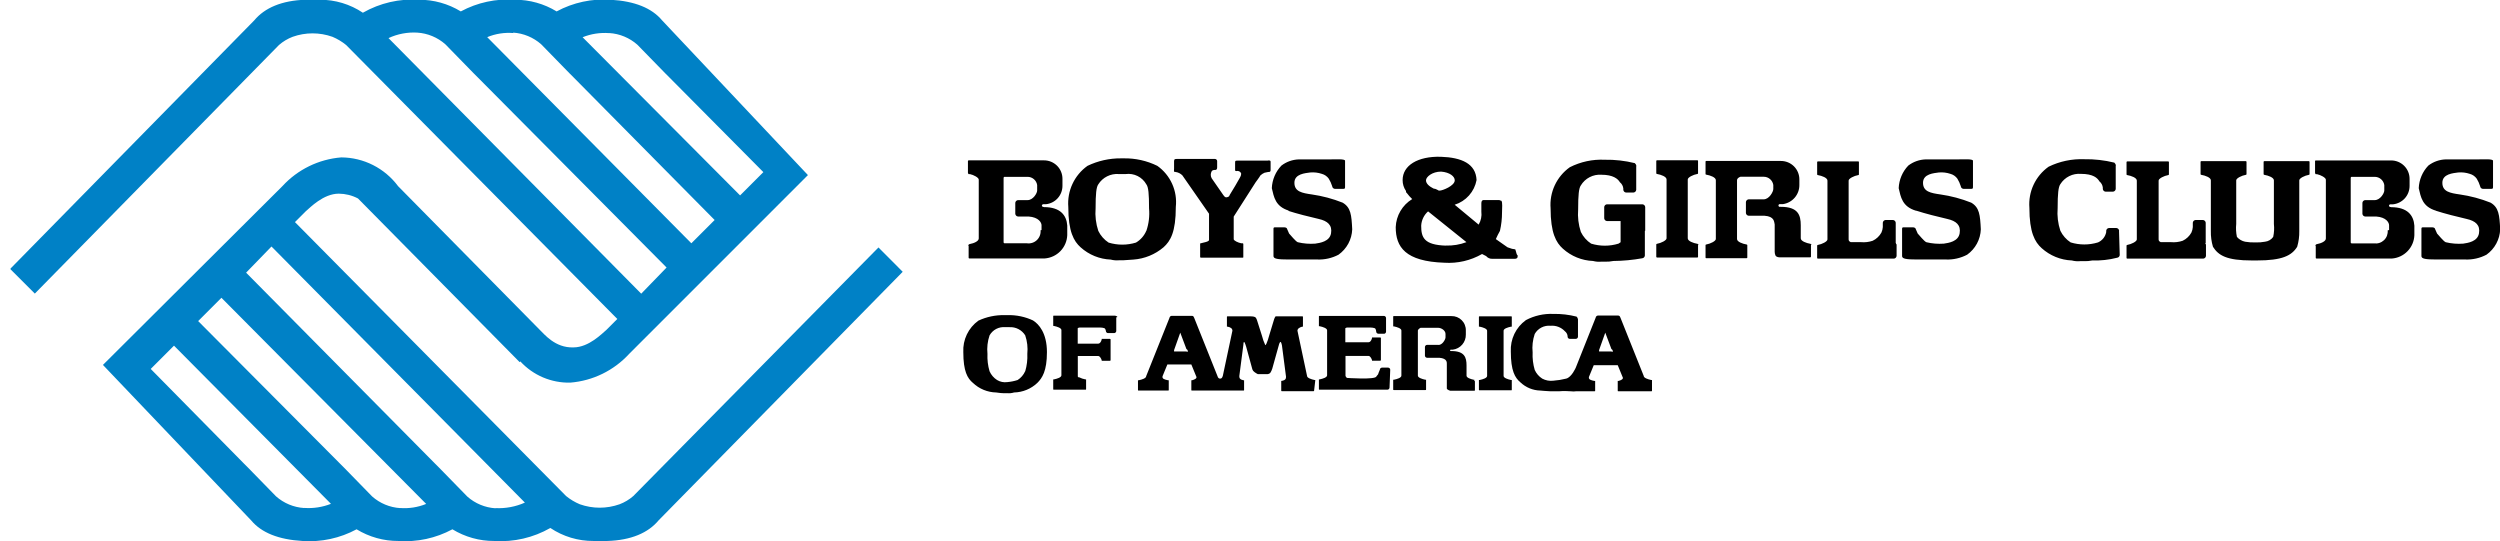 <svg width="194" height="42" viewBox="0 0 194 42" fill="none" xmlns="http://www.w3.org/2000/svg">
  <g clip-path="url(#clip0_6131_15093)">
    <path d="M38.444 39.442C37.637 39.39 36.87 39.071 36.265 38.535L34.086 36.303L33.768 35.985L19.098 21.159L21.067 19.129L40.731 39.002C40.013 39.323 39.229 39.469 38.444 39.429V39.442ZM31.055 39.429C30.248 39.377 29.481 39.058 28.876 38.522L26.697 36.289L26.379 35.971L15.377 24.915L17.183 23.108L33.071 39.104C32.428 39.366 31.733 39.475 31.041 39.422L31.055 39.429ZM23.598 39.422C22.791 39.37 22.025 39.051 21.419 38.515L19.24 36.282L18.922 35.964L11.696 28.629L13.502 26.823L25.682 39.097C25.024 39.356 24.317 39.465 23.611 39.415L23.598 39.422ZM30.148 2.957C30.846 2.633 31.613 2.486 32.381 2.531C33.188 2.583 33.954 2.902 34.56 3.437L36.739 5.67L37.057 5.988L51.727 20.76L49.758 22.79L30.148 2.957ZM39.817 2.531C40.624 2.583 41.391 2.902 41.996 3.437L44.175 5.67L44.493 5.988L55.455 17.072L53.648 18.879L37.808 2.883C38.45 2.617 39.145 2.508 39.838 2.565L39.817 2.531ZM47.281 2.565C48.088 2.616 48.854 2.935 49.46 3.471L51.639 5.704L51.957 6.022L59.237 13.357L57.431 15.164L45.21 2.889C45.867 2.625 46.575 2.516 47.281 2.571V2.565ZM68.169 19.203L49.142 38.495C48.828 38.768 48.468 38.983 48.079 39.131C47.081 39.486 45.992 39.486 44.994 39.131C44.611 38.971 44.253 38.757 43.931 38.495L22.887 17.234L23.74 16.382C24.058 16.118 25.093 15.028 26.291 15.028C26.81 15.032 27.32 15.159 27.78 15.401L40.325 28.102L40.379 28.047C40.871 28.581 41.472 29.004 42.14 29.288C42.809 29.571 43.53 29.709 44.256 29.692C46.006 29.55 47.638 28.753 48.824 27.459L62.695 13.587L51.375 1.577C50.576 0.62 49.248 0.088 47.389 -0.02C45.933 -0.121 44.478 0.193 43.194 0.886C42.218 0.29 41.096 -0.024 39.953 -0.02C38.497 -0.121 37.042 0.193 35.758 0.886C34.782 0.29 33.66 -0.024 32.516 -0.02C30.996 -0.118 29.481 0.232 28.159 0.988C27.168 0.324 26.001 -0.027 24.809 -0.02H23.72C21.859 0.034 20.533 0.616 19.734 1.577L0.788 20.868L2.703 22.783L21.649 3.492C21.963 3.219 22.323 3.003 22.712 2.855C23.709 2.5 24.799 2.5 25.797 2.855C26.18 3.016 26.538 3.23 26.859 3.492L47.903 24.752L47.051 25.605C46.733 25.869 45.697 26.958 44.5 26.958C43.065 27.012 42.213 25.896 41.895 25.605L30.892 14.447C30.38 13.758 29.715 13.198 28.95 12.81C28.184 12.422 27.339 12.218 26.48 12.214C24.731 12.355 23.099 13.153 21.913 14.447L7.988 28.318L19.491 40.383C20.289 41.339 21.618 41.871 23.476 41.98C24.932 42.08 26.387 41.766 27.671 41.073C28.647 41.67 29.769 41.984 30.913 41.98C32.369 42.08 33.823 41.766 35.108 41.073C36.083 41.67 37.206 41.984 38.349 41.98C39.869 42.078 41.384 41.727 42.707 40.971C43.697 41.635 44.864 41.986 46.056 41.98H47.118C48.979 41.926 50.306 41.344 51.104 40.383L70.05 21.091L68.169 19.203Z" fill="#0081C6"/>
    <path d="M80.748 17.87C80.761 18.011 80.742 18.152 80.692 18.284C80.642 18.416 80.563 18.535 80.461 18.632C80.359 18.729 80.236 18.801 80.102 18.844C79.968 18.887 79.826 18.899 79.686 18.879H77.933L77.879 18.825V13.831C77.879 13.831 77.879 13.723 77.933 13.723H79.74C79.92 13.722 80.094 13.786 80.23 13.903C80.367 14.019 80.457 14.181 80.484 14.359V14.785C80.484 14.995 80.166 15.529 79.74 15.529H78.996C78.942 15.534 78.891 15.557 78.853 15.596C78.814 15.634 78.791 15.685 78.786 15.739V16.592C78.791 16.646 78.814 16.696 78.853 16.735C78.891 16.773 78.942 16.797 78.996 16.801H79.814C80.613 16.855 80.823 17.282 80.823 17.478V17.85L80.748 17.87ZM81.012 16.064C80.904 16.064 80.85 16.01 80.85 15.956C80.851 15.927 80.863 15.901 80.883 15.881C80.903 15.861 80.93 15.849 80.958 15.847H81.168C81.521 15.809 81.847 15.641 82.083 15.376C82.319 15.111 82.449 14.768 82.447 14.413V13.878C82.448 13.69 82.411 13.503 82.339 13.328C82.268 13.154 82.162 12.995 82.029 12.862C81.895 12.729 81.737 12.623 81.562 12.551C81.388 12.479 81.201 12.443 81.012 12.444H75.166C75.152 12.444 75.138 12.449 75.128 12.46C75.118 12.47 75.112 12.483 75.112 12.498V13.405C75.115 13.446 75.135 13.485 75.166 13.513H75.274C75.538 13.567 75.951 13.777 75.951 13.939V18.506C75.951 18.716 75.579 18.879 75.274 18.933C75.233 18.936 75.194 18.956 75.166 18.987C75.159 18.994 75.153 19.002 75.149 19.012C75.145 19.021 75.143 19.031 75.143 19.041C75.143 19.051 75.145 19.061 75.149 19.071C75.153 19.08 75.159 19.088 75.166 19.095V20.002C75.166 20.016 75.172 20.03 75.182 20.04C75.192 20.05 75.206 20.056 75.22 20.056H81.066C81.529 20.023 81.964 19.821 82.288 19.487C82.611 19.154 82.8 18.713 82.819 18.249V17.505C82.765 16.707 82.284 16.071 81.012 16.071V16.064ZM185.285 17.877C185.297 18.018 185.278 18.159 185.229 18.291C185.179 18.423 185.1 18.541 184.998 18.638C184.895 18.735 184.773 18.808 184.638 18.851C184.504 18.894 184.362 18.905 184.222 18.886H182.47L182.416 18.831V13.831C182.416 13.831 182.416 13.723 182.47 13.723H184.277C184.456 13.722 184.63 13.786 184.767 13.903C184.903 14.019 184.993 14.181 185.021 14.359V14.785C185.021 14.995 184.703 15.529 184.277 15.529H183.532C183.478 15.534 183.427 15.557 183.389 15.596C183.351 15.634 183.327 15.685 183.323 15.739V16.592C183.327 16.646 183.351 16.696 183.389 16.735C183.427 16.773 183.478 16.797 183.532 16.801H184.385C185.183 16.855 185.393 17.282 185.393 17.478V17.85L185.285 17.877ZM185.549 16.071C185.44 16.071 185.386 16.016 185.386 15.962C185.388 15.934 185.4 15.908 185.42 15.887C185.44 15.868 185.466 15.856 185.495 15.854H185.704C186.057 15.816 186.383 15.648 186.62 15.383C186.856 15.118 186.985 14.774 186.983 14.419V13.885C186.984 13.696 186.948 13.509 186.876 13.335C186.804 13.161 186.698 13.002 186.565 12.869C186.432 12.735 186.273 12.63 186.099 12.558C185.924 12.486 185.737 12.45 185.549 12.45H179.702C179.695 12.45 179.688 12.452 179.682 12.455C179.675 12.457 179.669 12.461 179.664 12.466C179.659 12.471 179.655 12.477 179.652 12.484C179.65 12.491 179.648 12.498 179.648 12.505V13.411C179.652 13.453 179.671 13.492 179.702 13.52H179.811C180.075 13.574 180.487 13.784 180.487 13.946V18.513C180.487 18.723 180.115 18.886 179.811 18.94C179.769 18.943 179.73 18.962 179.702 18.994C179.695 19.001 179.689 19.009 179.685 19.018C179.681 19.028 179.679 19.038 179.679 19.048C179.679 19.058 179.681 19.068 179.685 19.077C179.689 19.087 179.695 19.095 179.702 19.102V20.009C179.702 20.023 179.708 20.037 179.718 20.047C179.728 20.057 179.742 20.063 179.757 20.063H185.603C186.066 20.03 186.501 19.828 186.824 19.494C187.147 19.161 187.337 18.72 187.355 18.256V17.512C187.301 16.713 186.821 16.077 185.549 16.077V16.071ZM98.389 12.464H96.054C95.844 12.464 95.844 12.464 95.844 12.674V13.208C95.844 13.317 96.054 13.262 96.054 13.262C96.135 13.272 96.21 13.31 96.264 13.371L96.318 13.479C96.311 13.593 96.274 13.703 96.21 13.797C96.102 14.007 95.628 14.805 95.411 15.15C95.411 15.259 95.249 15.313 95.148 15.313C95.046 15.313 94.985 15.204 94.938 15.15L94.024 13.831C93.979 13.749 93.955 13.657 93.955 13.564C93.955 13.47 93.979 13.378 94.024 13.296C94.078 13.188 94.234 13.188 94.288 13.188C94.342 13.188 94.451 13.188 94.451 12.978V12.498C94.449 12.455 94.431 12.415 94.401 12.385C94.371 12.355 94.331 12.337 94.288 12.335H91.318C91.209 12.335 91.108 12.335 91.108 12.498V13.08C91.108 13.29 91.054 13.344 91.216 13.344C91.419 13.37 91.606 13.463 91.751 13.607L93.821 16.585V18.615C93.821 18.723 93.612 18.777 93.395 18.825L93.185 18.879C93.131 18.879 93.131 18.879 93.131 18.933V19.941C93.131 19.955 93.137 19.969 93.147 19.979C93.157 19.989 93.171 19.995 93.185 19.995H96.426C96.481 19.995 96.481 19.995 96.481 19.941V18.933C96.481 18.919 96.475 18.905 96.465 18.895C96.455 18.884 96.441 18.879 96.426 18.879H96.318C96.054 18.825 95.736 18.669 95.736 18.561V16.808L97.435 14.149C97.435 14.149 97.753 13.723 97.807 13.614C97.9 13.527 98.007 13.456 98.125 13.405L98.389 13.35C98.599 13.35 98.599 13.296 98.599 13.141V12.559C98.599 12.45 98.544 12.45 98.389 12.45V12.464ZM171.163 18.879V17.282C171.158 17.228 171.135 17.177 171.096 17.139C171.058 17.1 171.007 17.077 170.953 17.072H170.371C170.317 17.077 170.267 17.1 170.228 17.139C170.19 17.177 170.166 17.228 170.162 17.282V17.62C170.151 17.767 170.114 17.912 170.053 18.046C169.9 18.324 169.663 18.547 169.377 18.683C169.085 18.782 168.776 18.819 168.47 18.791H167.672C167.563 18.737 167.509 18.683 167.509 18.581V14.014C167.509 13.851 167.935 13.641 168.253 13.587C168.268 13.587 168.282 13.582 168.292 13.571C168.302 13.561 168.308 13.547 168.308 13.533V12.579C168.308 12.565 168.302 12.551 168.292 12.541C168.282 12.531 168.268 12.525 168.253 12.525H165.073C165.059 12.525 165.045 12.531 165.035 12.541C165.025 12.551 165.019 12.565 165.019 12.579V13.533C165.019 13.547 165.025 13.561 165.035 13.571C165.045 13.582 165.059 13.587 165.073 13.587C165.391 13.641 165.817 13.797 165.817 14.014V18.581C165.817 18.743 165.391 18.953 165.073 19.007C165.059 19.007 165.045 19.013 165.035 19.023C165.025 19.033 165.019 19.047 165.019 19.061V20.015C165.019 20.03 165.025 20.044 165.035 20.054C165.045 20.064 165.059 20.07 165.073 20.07H170.974C171.028 20.065 171.078 20.041 171.117 20.003C171.155 19.965 171.179 19.914 171.183 19.86V18.973C171.152 18.946 171.133 18.907 171.129 18.865L171.163 18.879ZM147.108 18.865V17.282C147.103 17.228 147.08 17.177 147.041 17.139C147.003 17.1 146.952 17.077 146.898 17.072H146.316C146.262 17.077 146.211 17.1 146.173 17.139C146.135 17.177 146.111 17.228 146.106 17.282V17.62C146.096 17.767 146.059 17.912 145.998 18.046C145.845 18.324 145.608 18.547 145.322 18.683C145.03 18.782 144.721 18.819 144.415 18.791H143.616C143.508 18.737 143.454 18.683 143.454 18.581V14.014C143.454 13.851 143.88 13.641 144.198 13.587C144.205 13.587 144.212 13.586 144.219 13.583C144.226 13.58 144.232 13.576 144.237 13.571C144.242 13.566 144.246 13.56 144.248 13.554C144.251 13.547 144.252 13.54 144.252 13.533V12.579C144.252 12.572 144.251 12.565 144.248 12.558C144.246 12.552 144.242 12.546 144.237 12.541C144.232 12.536 144.226 12.532 144.219 12.529C144.212 12.526 144.205 12.525 144.198 12.525H141.065C141.051 12.525 141.037 12.531 141.027 12.541C141.017 12.551 141.011 12.565 141.011 12.579V13.533C141.011 13.547 141.017 13.561 141.027 13.571C141.037 13.582 141.051 13.587 141.065 13.587C141.383 13.641 141.81 13.797 141.81 14.014V18.581C141.81 18.743 141.383 18.953 141.065 19.007C141.051 19.007 141.037 19.013 141.027 19.023C141.017 19.033 141.011 19.047 141.011 19.061V20.015C141.011 20.03 141.017 20.044 141.027 20.054C141.037 20.064 141.051 20.07 141.065 20.07H146.966C147.02 20.065 147.071 20.041 147.109 20.003C147.147 19.965 147.171 19.914 147.176 19.86V18.973C147.144 18.946 147.125 18.907 147.121 18.865H147.108ZM175.02 18.811C174.753 18.821 174.485 18.803 174.222 18.757C173.974 18.707 173.75 18.576 173.585 18.385C173.515 18.054 173.496 17.713 173.531 17.377V13.993C173.531 13.831 173.958 13.621 174.276 13.567C174.29 13.567 174.304 13.561 174.314 13.551C174.324 13.541 174.33 13.527 174.33 13.513V12.559C174.33 12.544 174.324 12.531 174.314 12.521C174.304 12.51 174.29 12.505 174.276 12.505H170.818C170.804 12.505 170.79 12.51 170.78 12.521C170.77 12.531 170.764 12.544 170.764 12.559V13.513C170.764 13.527 170.77 13.541 170.78 13.551C170.79 13.561 170.804 13.567 170.818 13.567C171.136 13.621 171.562 13.777 171.562 13.993V17.925C171.553 18.339 171.607 18.752 171.725 19.149C172.151 19.826 172.787 20.212 174.756 20.212H175.128C177.097 20.212 177.835 19.84 178.261 19.149C178.378 18.752 178.433 18.339 178.424 17.925V13.993C178.424 13.831 178.85 13.621 179.168 13.567C179.182 13.567 179.196 13.561 179.206 13.551C179.216 13.541 179.222 13.527 179.222 13.513V12.559C179.222 12.544 179.216 12.531 179.206 12.521C179.196 12.51 179.182 12.505 179.168 12.505H175.71C175.696 12.505 175.682 12.51 175.672 12.521C175.662 12.531 175.656 12.544 175.656 12.559V13.513C175.656 13.527 175.662 13.541 175.672 13.551C175.682 13.561 175.696 13.567 175.71 13.567C176.028 13.621 176.454 13.777 176.454 13.993V17.377C176.491 17.713 176.473 18.054 176.4 18.385C176.327 18.488 176.232 18.575 176.122 18.639C176.013 18.703 175.891 18.743 175.764 18.757C175.519 18.803 175.269 18.822 175.02 18.811V18.811ZM164.444 17.904C164.439 17.85 164.416 17.799 164.377 17.761C164.339 17.723 164.288 17.699 164.234 17.695H163.652C163.598 17.699 163.547 17.723 163.509 17.761C163.471 17.799 163.447 17.85 163.442 17.904V18.013C163.409 18.187 163.333 18.351 163.222 18.49C163.112 18.629 162.969 18.739 162.806 18.811C162.114 19.023 161.374 19.023 160.682 18.811C160.338 18.587 160.062 18.273 159.883 17.904C159.696 17.34 159.625 16.744 159.673 16.152C159.673 15.035 159.728 14.508 159.883 14.291C160.051 14.024 160.288 13.809 160.57 13.668C160.851 13.527 161.166 13.467 161.48 13.492C162.434 13.492 162.759 13.81 162.915 14.074C163.062 14.194 163.157 14.366 163.179 14.555V14.663C163.183 14.717 163.207 14.768 163.245 14.806C163.283 14.845 163.334 14.868 163.388 14.873H163.97C164.024 14.868 164.075 14.845 164.113 14.806C164.152 14.768 164.175 14.717 164.18 14.663V12.883C164.18 12.883 164.234 12.775 164.072 12.62C163.306 12.43 162.519 12.342 161.73 12.356C160.776 12.319 159.828 12.519 158.97 12.938C158.468 13.295 158.067 13.777 157.806 14.335C157.545 14.894 157.433 15.51 157.481 16.125C157.481 18.04 157.907 18.784 158.435 19.258C159.08 19.84 159.908 20.178 160.776 20.212C160.984 20.267 161.199 20.285 161.412 20.266H161.69C161.917 20.275 162.144 20.257 162.367 20.212C163.012 20.233 163.656 20.163 164.281 20.002C164.336 19.997 164.386 19.974 164.425 19.935C164.463 19.897 164.487 19.846 164.491 19.792L164.437 17.931L164.444 17.904ZM127.668 17.904V16.064C127.663 16.01 127.639 15.959 127.601 15.921C127.563 15.882 127.512 15.859 127.458 15.854H124.697C124.643 15.859 124.592 15.882 124.554 15.921C124.515 15.959 124.492 16.01 124.487 16.064V16.944C124.492 16.997 124.515 17.048 124.554 17.087C124.592 17.125 124.643 17.149 124.697 17.153H125.759V18.797C125.705 18.852 125.651 18.852 125.597 18.906C124.905 19.118 124.165 19.118 123.472 18.906C123.129 18.682 122.853 18.368 122.674 17.999C122.487 17.435 122.416 16.839 122.464 16.247C122.464 15.13 122.518 14.602 122.674 14.386C122.838 14.114 123.074 13.893 123.356 13.748C123.638 13.602 123.954 13.537 124.271 13.56C125.178 13.56 125.55 13.878 125.705 14.142C125.853 14.261 125.948 14.434 125.969 14.623V14.731C125.974 14.785 125.997 14.836 126.036 14.874C126.074 14.912 126.125 14.936 126.179 14.941H126.761C126.815 14.936 126.866 14.912 126.904 14.874C126.942 14.836 126.966 14.785 126.971 14.731V12.924C126.971 12.924 127.025 12.816 126.862 12.66C126.097 12.471 125.31 12.382 124.521 12.396C123.584 12.352 122.651 12.553 121.815 12.978C121.313 13.336 120.912 13.817 120.651 14.376C120.39 14.934 120.278 15.551 120.326 16.165C120.326 18.08 120.752 18.825 121.28 19.298C121.925 19.881 122.753 20.218 123.621 20.252C123.828 20.307 124.044 20.326 124.257 20.306H124.521C124.748 20.316 124.975 20.298 125.198 20.252C125.947 20.246 126.694 20.175 127.431 20.043C127.485 20.038 127.536 20.014 127.574 19.976C127.612 19.938 127.636 19.887 127.641 19.833V17.918L127.668 17.904ZM88.949 17.918C88.787 18.298 88.507 18.616 88.151 18.825C87.459 19.037 86.719 19.037 86.026 18.825C85.683 18.6 85.407 18.287 85.228 17.918C85.041 17.354 84.97 16.758 85.018 16.165C85.018 15.049 85.072 14.521 85.228 14.305C85.395 14.038 85.633 13.822 85.914 13.682C86.196 13.541 86.511 13.48 86.825 13.506H87.359C87.675 13.465 87.995 13.519 88.28 13.661C88.564 13.803 88.8 14.027 88.956 14.305C89.119 14.514 89.166 15.049 89.166 16.165C89.22 16.758 89.149 17.355 88.956 17.918H88.949ZM89.809 12.87C88.999 12.472 88.106 12.273 87.204 12.288H86.994C86.092 12.28 85.201 12.479 84.389 12.87C83.887 13.228 83.486 13.709 83.225 14.268C82.964 14.826 82.852 15.443 82.9 16.057C82.9 17.972 83.326 18.716 83.854 19.19C84.499 19.772 85.327 20.11 86.195 20.144C86.403 20.199 86.618 20.217 86.832 20.198H87.15L87.948 20.144C88.81 20.083 89.63 19.749 90.289 19.19C90.824 18.709 91.243 18.019 91.243 16.057C91.309 15.446 91.212 14.829 90.959 14.268C90.707 13.708 90.31 13.225 89.809 12.87V12.87ZM79.551 28.812C79.427 29.09 79.225 29.325 78.969 29.489C78.71 29.573 78.442 29.628 78.17 29.651C77.893 29.692 77.611 29.634 77.372 29.489C77.116 29.325 76.913 29.09 76.79 28.812C76.66 28.373 76.606 27.916 76.627 27.459C76.578 26.974 76.633 26.485 76.79 26.024C76.911 25.811 77.091 25.637 77.308 25.524C77.525 25.412 77.771 25.364 78.015 25.388H78.333C78.575 25.375 78.817 25.426 79.032 25.538C79.248 25.65 79.429 25.818 79.557 26.024C79.714 26.485 79.769 26.974 79.72 27.459C79.742 27.916 79.687 28.373 79.557 28.812H79.551ZM80.194 24.881C79.561 24.579 78.865 24.433 78.163 24.454H77.954C77.253 24.439 76.559 24.585 75.924 24.881C75.54 25.157 75.232 25.526 75.027 25.953C74.823 26.38 74.728 26.851 74.753 27.323C74.753 28.812 75.071 29.353 75.498 29.712C75.986 30.176 76.63 30.442 77.304 30.456C77.358 30.456 77.622 30.51 77.839 30.51H78.157C78.337 30.528 78.519 30.51 78.691 30.456C79.365 30.442 80.009 30.176 80.498 29.712C80.87 29.34 81.242 28.805 81.242 27.323C81.242 25.841 80.606 25.145 80.18 24.881H80.194ZM131.768 18.973C131.768 18.966 131.767 18.959 131.764 18.953C131.761 18.946 131.757 18.94 131.752 18.935C131.747 18.93 131.741 18.926 131.735 18.923C131.728 18.921 131.721 18.919 131.714 18.919C131.396 18.865 130.97 18.709 130.97 18.493V13.926C130.97 13.763 131.396 13.553 131.714 13.499C131.721 13.499 131.728 13.498 131.735 13.495C131.741 13.492 131.747 13.488 131.752 13.483C131.757 13.478 131.761 13.472 131.764 13.466C131.767 13.459 131.768 13.452 131.768 13.445V12.491C131.768 12.484 131.767 12.477 131.764 12.47C131.761 12.464 131.757 12.458 131.752 12.453C131.747 12.448 131.741 12.444 131.735 12.441C131.728 12.438 131.721 12.437 131.714 12.437H128.581C128.567 12.437 128.553 12.443 128.543 12.453C128.533 12.463 128.527 12.477 128.527 12.491V13.445C128.527 13.46 128.533 13.473 128.543 13.483C128.553 13.494 128.567 13.499 128.581 13.499C128.899 13.553 129.325 13.709 129.325 13.926V18.493C129.325 18.655 128.899 18.865 128.581 18.919C128.567 18.919 128.553 18.925 128.543 18.935C128.533 18.945 128.527 18.959 128.527 18.973V19.927C128.527 19.942 128.533 19.956 128.543 19.966C128.553 19.976 128.567 19.982 128.581 19.982H131.714C131.721 19.982 131.728 19.98 131.735 19.977C131.741 19.975 131.747 19.971 131.752 19.966C131.757 19.961 131.761 19.955 131.764 19.948C131.767 19.942 131.768 19.935 131.768 19.927V19.021C131.822 19.021 131.822 18.967 131.768 18.967V18.973ZM117.315 29.489H117.261C116.997 29.434 116.679 29.326 116.679 29.171V25.666C116.679 25.503 116.997 25.402 117.261 25.348H117.315V24.603C117.315 24.549 117.315 24.549 117.261 24.549H114.818C114.764 24.549 114.764 24.549 114.764 24.603V25.348H114.818C115.082 25.402 115.4 25.51 115.4 25.666V29.171C115.4 29.333 115.082 29.434 114.818 29.489H114.764V30.233C114.764 30.287 114.764 30.287 114.818 30.287H117.261C117.315 30.287 117.315 30.287 117.315 30.233V29.489ZM140.538 18.973C140.538 18.959 140.532 18.945 140.522 18.935C140.512 18.925 140.498 18.919 140.483 18.919C140.165 18.865 139.739 18.709 139.739 18.493V17.485C139.739 16.686 139.529 16.05 138.196 16.05H138.142C138.126 16.054 138.11 16.055 138.093 16.051C138.077 16.048 138.062 16.041 138.049 16.031C138.036 16.021 138.025 16.008 138.018 15.993C138.011 15.978 138.007 15.962 138.007 15.945C138.007 15.929 138.011 15.913 138.018 15.898C138.025 15.883 138.036 15.87 138.049 15.86C138.062 15.85 138.077 15.843 138.093 15.839C138.11 15.836 138.126 15.836 138.142 15.841H138.352C138.709 15.79 139.036 15.611 139.272 15.337C139.507 15.063 139.635 14.713 139.631 14.352V13.926C139.632 13.737 139.595 13.55 139.524 13.376C139.452 13.201 139.346 13.043 139.213 12.909C139.079 12.776 138.921 12.67 138.746 12.598C138.572 12.527 138.385 12.49 138.196 12.491H132.404C132.397 12.491 132.39 12.492 132.383 12.495C132.377 12.498 132.371 12.502 132.366 12.507C132.361 12.512 132.357 12.518 132.354 12.524C132.351 12.531 132.35 12.538 132.35 12.545V13.499C132.35 13.506 132.351 13.513 132.354 13.52C132.357 13.527 132.361 13.533 132.366 13.538C132.371 13.543 132.377 13.547 132.383 13.549C132.39 13.552 132.397 13.553 132.404 13.553C132.722 13.607 133.149 13.763 133.149 13.98V18.547C133.149 18.709 132.722 18.919 132.404 18.973C132.397 18.973 132.39 18.975 132.383 18.977C132.377 18.98 132.371 18.984 132.366 18.989C132.361 18.994 132.357 19 132.354 19.007C132.351 19.013 132.35 19.02 132.35 19.027V19.982C132.35 19.989 132.351 19.996 132.354 20.002C132.357 20.009 132.361 20.015 132.366 20.02C132.371 20.025 132.377 20.029 132.383 20.032C132.39 20.034 132.397 20.036 132.404 20.036H135.537C135.551 20.036 135.565 20.03 135.575 20.02C135.586 20.01 135.591 19.996 135.591 19.982V19.027C135.591 19.013 135.586 18.999 135.575 18.989C135.565 18.979 135.551 18.973 135.537 18.973C135.219 18.919 134.793 18.764 134.793 18.547V13.98C134.793 13.871 134.901 13.77 135.057 13.716H136.863C137.043 13.715 137.217 13.779 137.353 13.896C137.49 14.013 137.58 14.174 137.608 14.352V14.67C137.608 14.88 137.29 15.468 136.863 15.468H135.693C135.639 15.473 135.588 15.496 135.55 15.535C135.511 15.573 135.488 15.624 135.483 15.678V16.531C135.488 16.585 135.511 16.636 135.55 16.674C135.588 16.712 135.639 16.736 135.693 16.741H136.918C137.716 16.795 137.662 17.221 137.716 17.417V19.542C137.717 19.632 137.735 19.722 137.77 19.806C137.824 19.968 138.088 19.968 138.088 19.968H140.477C140.491 19.968 140.505 19.962 140.515 19.952C140.525 19.942 140.531 19.928 140.531 19.914V19.007C140.585 19.007 140.585 18.953 140.531 18.953L140.538 18.973ZM114.439 29.475H114.385C114.121 29.421 113.803 29.313 113.803 29.157V28.359C113.803 27.723 113.641 27.242 112.632 27.242H112.578C112.564 27.242 112.55 27.236 112.54 27.226C112.53 27.216 112.524 27.202 112.524 27.188C112.524 27.174 112.53 27.16 112.54 27.15C112.55 27.14 112.564 27.134 112.578 27.134H112.741C113.023 27.097 113.283 26.957 113.469 26.741C113.655 26.526 113.755 26.248 113.749 25.963V25.645C113.753 25.498 113.726 25.351 113.671 25.214C113.617 25.076 113.535 24.952 113.43 24.848C113.326 24.743 113.201 24.661 113.064 24.606C112.927 24.551 112.78 24.525 112.632 24.529H108.166C108.112 24.529 108.112 24.529 108.112 24.583V25.327H108.166C108.43 25.381 108.748 25.49 108.748 25.645V29.15C108.748 29.313 108.43 29.414 108.166 29.468H108.112V30.213C108.112 30.267 108.112 30.267 108.166 30.267H110.609C110.663 30.267 110.663 30.267 110.663 30.213V29.468H110.609C110.345 29.414 110.027 29.306 110.027 29.15V25.645C110.027 25.591 110.135 25.483 110.237 25.436H111.59C111.854 25.436 112.172 25.645 112.172 25.916V26.18C112.172 26.342 111.908 26.816 111.59 26.762H110.738C110.695 26.763 110.655 26.781 110.625 26.811C110.595 26.841 110.577 26.882 110.575 26.924V27.601C110.577 27.643 110.595 27.684 110.625 27.714C110.655 27.744 110.695 27.762 110.738 27.763H111.692C112.328 27.817 112.274 28.135 112.274 28.298V30.159C112.328 30.267 112.538 30.321 112.538 30.321H114.398C114.453 30.321 114.453 30.321 114.453 30.267V29.59C114.398 29.536 114.398 29.536 114.398 29.482L114.439 29.475ZM99.945 16.355C100.581 16.564 101.643 16.835 102.334 16.991C103.024 17.146 103.396 17.471 103.288 18.107C103.179 18.743 102.435 18.852 102.063 18.906C101.609 18.94 101.152 18.904 100.71 18.797C100.547 18.743 100.128 18.216 100.033 18.121L99.871 17.749C99.871 17.695 99.762 17.64 99.661 17.64H98.984C98.876 17.64 98.822 17.64 98.822 17.749V19.873C98.822 20.083 99.14 20.137 99.992 20.137H102.225C102.797 20.16 103.364 20.031 103.87 19.765C104.185 19.54 104.445 19.245 104.63 18.904C104.814 18.563 104.917 18.184 104.932 17.796C104.878 16.68 104.824 16.098 104.188 15.726C103.419 15.42 102.618 15.207 101.799 15.089C101.055 14.981 100.446 14.88 100.446 14.183C100.446 13.486 101.298 13.438 101.671 13.384C101.977 13.357 102.286 13.394 102.577 13.492C102.793 13.551 102.982 13.683 103.112 13.865C103.224 14.047 103.313 14.242 103.376 14.447C103.38 14.501 103.404 14.551 103.442 14.59C103.481 14.628 103.531 14.652 103.585 14.656H104.167C104.377 14.656 104.377 14.656 104.377 14.447V12.477C104.377 12.315 103.633 12.369 103.207 12.369H100.791C100.3 12.383 99.827 12.551 99.438 12.85C98.985 13.324 98.721 13.947 98.693 14.602C98.856 15.279 98.957 16.037 100.047 16.355H99.945ZM148.725 16.355C149.361 16.564 150.424 16.835 151.114 16.991C151.804 17.146 152.176 17.471 152.068 18.107C151.96 18.743 151.215 18.852 150.843 18.906C150.389 18.94 149.933 18.904 149.49 18.797C149.327 18.743 148.908 18.216 148.813 18.121L148.651 17.749C148.651 17.695 148.542 17.64 148.441 17.64H147.764C147.656 17.64 147.602 17.64 147.602 17.749V19.873C147.602 20.083 147.92 20.137 148.772 20.137H151.005C151.577 20.16 152.144 20.031 152.65 19.765C152.966 19.54 153.226 19.245 153.41 18.904C153.594 18.563 153.697 18.184 153.712 17.796C153.658 16.68 153.604 16.098 152.968 15.726C152.199 15.42 151.398 15.207 150.579 15.089C149.835 14.981 149.226 14.88 149.226 14.183C149.226 13.486 150.078 13.438 150.451 13.384C150.757 13.357 151.066 13.394 151.357 13.492C151.573 13.551 151.762 13.683 151.892 13.865C152.004 14.047 152.093 14.242 152.156 14.447C152.16 14.501 152.184 14.551 152.222 14.59C152.261 14.628 152.311 14.652 152.366 14.656H152.893C153.103 14.656 153.103 14.656 153.103 14.447V12.477C153.103 12.315 152.359 12.369 151.932 12.369H149.436C148.945 12.383 148.472 12.551 148.082 12.85C147.63 13.324 147.366 13.947 147.338 14.602C147.5 15.279 147.602 16.037 148.691 16.355H148.725ZM189.027 16.355C189.663 16.564 190.725 16.835 191.415 16.991C192.106 17.146 192.478 17.471 192.369 18.107C192.261 18.743 191.517 18.852 191.145 18.906C190.691 18.94 190.234 18.904 189.791 18.797C189.629 18.743 189.209 18.216 189.115 18.121L188.952 17.749C188.952 17.695 188.844 17.64 188.743 17.64H188.066C187.958 17.64 187.903 17.64 187.903 17.749V19.873C187.903 20.083 188.222 20.137 189.074 20.137H191.307C191.878 20.16 192.445 20.031 192.951 19.765C193.267 19.54 193.527 19.245 193.711 18.904C193.895 18.563 193.999 18.184 194.014 17.796C193.96 16.68 193.905 16.098 193.269 15.726C192.501 15.42 191.699 15.207 190.881 15.089C190.136 14.981 189.527 14.88 189.527 14.183C189.527 13.486 190.38 13.438 190.752 13.384C191.059 13.357 191.367 13.394 191.659 13.492C191.875 13.551 192.064 13.683 192.194 13.865C192.306 14.047 192.394 14.242 192.457 14.447C192.462 14.501 192.486 14.551 192.524 14.59C192.562 14.628 192.613 14.652 192.667 14.656H193.249C193.459 14.656 193.459 14.656 193.459 14.447V12.477C193.459 12.315 192.714 12.369 192.288 12.369H189.791C189.301 12.383 188.827 12.551 188.438 12.85C187.986 13.324 187.721 13.947 187.694 14.602C187.856 15.279 187.958 16.037 189.047 16.355H189.027ZM112.199 19.061C110.501 19.007 110.284 18.425 110.284 17.519C110.294 17.306 110.347 17.098 110.439 16.906C110.53 16.715 110.66 16.543 110.819 16.402L113.796 18.791C113.287 18.983 112.744 19.073 112.199 19.055V19.061ZM111.827 13.317C112.504 13.371 112.889 13.689 112.889 13.993C112.889 14.419 111.935 14.792 111.719 14.792C111.689 14.796 111.66 14.793 111.631 14.783C111.603 14.774 111.578 14.758 111.556 14.738C111.46 14.678 111.351 14.641 111.238 14.629C110.92 14.467 110.657 14.257 110.657 13.993C110.657 13.729 111.137 13.317 111.827 13.317ZM117.619 19.407C117.565 19.298 117.457 19.352 117.301 19.298L116.983 19.19L116.077 18.554C116.172 18.337 116.278 18.124 116.395 17.918C116.504 17.448 116.558 16.966 116.557 16.483C116.557 16.165 116.611 15.685 116.503 15.577C116.446 15.567 116.391 15.549 116.34 15.523H115.116C115.074 15.526 115.035 15.545 115.007 15.577C114.953 15.631 114.953 15.786 114.953 15.786V16.422C114.998 16.773 114.924 17.127 114.743 17.431L112.883 15.888C113.313 15.753 113.698 15.503 113.998 15.166C114.297 14.829 114.499 14.416 114.581 13.973C114.527 12.694 113.41 12.22 111.82 12.166C110.014 12.112 108.843 12.843 108.843 13.973C108.84 14.278 108.933 14.576 109.107 14.825V14.914L109.161 14.968C109.288 15.141 109.431 15.302 109.587 15.448C109.21 15.677 108.896 15.995 108.673 16.376C108.449 16.756 108.324 17.186 108.308 17.627C108.308 19.17 109.053 20.286 112.084 20.388C113.104 20.455 114.121 20.219 115.007 19.711L115.325 19.873C115.384 19.944 115.457 19.999 115.541 20.035C115.624 20.072 115.715 20.088 115.806 20.083H117.558C117.667 20.083 117.768 20.029 117.768 19.921V19.812C117.66 19.758 117.66 19.494 117.606 19.44L117.619 19.407ZM107.882 28.69C107.881 28.648 107.863 28.607 107.833 28.577C107.803 28.547 107.762 28.529 107.72 28.528H107.239C107.197 28.529 107.157 28.547 107.126 28.577C107.096 28.607 107.079 28.648 107.077 28.69L106.969 28.954C106.969 29.062 106.86 29.116 106.806 29.218C106.698 29.482 104.519 29.326 104.519 29.326C104.519 29.326 104.411 29.218 104.411 29.164V27.621H106.204C106.312 27.621 106.414 27.784 106.468 27.939V27.993H107.104C107.118 27.993 107.132 27.988 107.142 27.977C107.153 27.967 107.158 27.953 107.158 27.939V26.241C107.158 26.234 107.157 26.227 107.154 26.22C107.151 26.213 107.147 26.207 107.142 26.202C107.137 26.197 107.131 26.193 107.125 26.191C107.118 26.188 107.111 26.186 107.104 26.186H106.468V26.241C106.414 26.451 106.306 26.559 106.204 26.559H104.397V25.469C104.444 25.434 104.501 25.415 104.56 25.415H106.204C106.367 25.415 106.685 25.415 106.739 25.523C106.771 25.589 106.789 25.66 106.793 25.733C106.794 25.776 106.812 25.816 106.842 25.846C106.872 25.876 106.913 25.894 106.955 25.896H107.436C107.47 25.886 107.5 25.865 107.522 25.837C107.543 25.809 107.556 25.775 107.557 25.74V24.678C107.556 24.635 107.538 24.595 107.508 24.565C107.478 24.535 107.438 24.517 107.395 24.515H102.401C102.347 24.515 102.347 24.515 102.347 24.569V25.314H102.401C102.665 25.368 102.983 25.476 102.983 25.632V29.123C102.983 29.286 102.665 29.387 102.401 29.441H102.347V30.186C102.347 30.24 102.347 30.24 102.401 30.24H107.666C107.708 30.238 107.749 30.22 107.779 30.19C107.809 30.16 107.826 30.12 107.828 30.077L107.882 28.69ZM86.568 24.495H81.784C81.73 24.495 81.73 24.495 81.73 24.549V25.293H81.784C82.047 25.348 82.365 25.456 82.365 25.611V29.123C82.365 29.286 82.047 29.387 81.784 29.441H81.73V30.186C81.73 30.24 81.73 30.24 81.784 30.24H84.226C84.281 30.24 84.281 30.24 84.281 30.186V29.441H84.226C84.059 29.412 83.897 29.357 83.746 29.279H83.692L83.638 29.225V27.628H85.228C85.336 27.628 85.438 27.79 85.492 27.946V28H86.128C86.142 28 86.156 27.994 86.166 27.984C86.176 27.974 86.182 27.96 86.182 27.946V26.349C86.182 26.335 86.176 26.321 86.166 26.311C86.156 26.3 86.142 26.295 86.128 26.295H85.492V26.349C85.438 26.559 85.329 26.667 85.228 26.667H83.631V25.469C83.677 25.434 83.735 25.415 83.793 25.415H85.228C85.39 25.415 85.708 25.415 85.762 25.523C85.791 25.573 85.81 25.628 85.817 25.686C85.818 25.728 85.836 25.769 85.866 25.799C85.896 25.829 85.936 25.846 85.979 25.848H86.459C86.502 25.846 86.542 25.829 86.572 25.799C86.602 25.769 86.62 25.728 86.622 25.686V24.623C86.784 24.623 86.676 24.515 86.568 24.515V24.495ZM91.034 24.515C90.992 24.521 90.954 24.54 90.925 24.569C90.896 24.598 90.877 24.637 90.871 24.678" fill="black"/>
    <path d="M92.17 27.276C92.17 27.33 92.062 27.276 92.062 27.276H91.108V27.168L91.588 25.814L92.069 27.093C92.123 27.093 92.177 27.201 92.177 27.256L92.17 27.276ZM102.063 29.543V29.489H102.009C101.745 29.434 101.427 29.326 101.427 29.171L100.683 25.666C100.683 25.503 100.845 25.402 101.055 25.348H101.109V24.603C101.109 24.549 101.109 24.549 101.055 24.549H98.984C98.937 24.613 98.901 24.684 98.876 24.759L98.504 25.984C98.504 25.984 98.294 26.782 98.186 26.782C98.075 26.543 97.986 26.294 97.922 26.038L97.55 24.867C97.55 24.867 97.496 24.657 97.387 24.603C97.279 24.549 97.069 24.549 97.069 24.549H95.263C95.209 24.549 95.209 24.549 95.209 24.603V25.348H95.263C95.526 25.402 95.635 25.51 95.635 25.666L94.89 29.171C94.836 29.333 94.782 29.38 94.681 29.38C94.579 29.38 94.518 29.326 94.471 29.171L92.671 24.671L92.617 24.563C92.589 24.531 92.55 24.512 92.509 24.509H90.912C90.871 24.514 90.832 24.533 90.803 24.562C90.774 24.592 90.755 24.63 90.749 24.671L88.943 29.191C88.943 29.353 88.625 29.455 88.361 29.509H88.307V30.253C88.307 30.307 88.307 30.307 88.361 30.307H90.641C90.695 30.307 90.695 30.307 90.695 30.253V29.509H90.641C90.377 29.455 90.161 29.401 90.215 29.191L90.587 28.284H92.448L92.82 29.191C92.928 29.353 92.712 29.455 92.502 29.509H92.448V30.253C92.448 30.307 92.448 30.307 92.502 30.307H96.487C96.541 30.307 96.541 30.307 96.541 30.253V29.509H96.487C96.224 29.455 96.169 29.346 96.169 29.191L96.487 26.748C96.487 26.748 96.487 26.538 96.541 26.538C96.596 26.538 96.704 26.911 96.704 26.911L97.184 28.663C97.214 28.749 97.271 28.823 97.347 28.873C97.43 28.935 97.518 28.989 97.611 29.035H98.355C98.412 29.029 98.468 29.01 98.517 28.981C98.626 28.927 98.727 28.609 98.727 28.609L99.262 26.694C99.262 26.694 99.316 26.532 99.37 26.532C99.424 26.532 99.478 26.796 99.478 26.796L99.796 29.238C99.796 29.401 99.742 29.502 99.478 29.556H99.424V30.301C99.424 30.355 99.424 30.355 99.478 30.355H101.921C101.975 30.355 101.975 30.355 101.975 30.301L102.063 29.543ZM125.15 27.276C125.15 27.33 125.042 27.276 125.042 27.276H124.088V27.168L124.569 25.814L125.049 27.093C125.103 27.093 125.157 27.201 125.157 27.256L125.15 27.276ZM128.189 29.489H128.135C127.871 29.434 127.553 29.326 127.553 29.171L125.746 24.651L125.692 24.542C125.664 24.511 125.625 24.492 125.584 24.488H123.987C123.946 24.494 123.907 24.513 123.878 24.542C123.849 24.571 123.83 24.61 123.824 24.651L122.281 28.528C122.281 28.528 121.963 29.272 121.537 29.38C121.207 29.464 120.869 29.519 120.529 29.543C120.235 29.578 119.937 29.521 119.676 29.38C119.42 29.217 119.218 28.982 119.094 28.704C118.965 28.265 118.91 27.807 118.932 27.35C118.882 26.866 118.938 26.377 119.094 25.916C119.215 25.703 119.395 25.529 119.612 25.416C119.83 25.303 120.075 25.256 120.319 25.28C120.525 25.261 120.733 25.289 120.927 25.363C121.121 25.437 121.295 25.554 121.436 25.706C121.494 25.751 121.543 25.807 121.579 25.871C121.615 25.935 121.638 26.005 121.645 26.078V26.132C121.647 26.175 121.665 26.215 121.695 26.245C121.725 26.276 121.765 26.293 121.808 26.295H122.288C122.331 26.293 122.371 26.276 122.401 26.245C122.431 26.215 122.449 26.175 122.451 26.132V24.779C122.441 24.698 122.403 24.624 122.342 24.569C121.752 24.419 121.145 24.348 120.536 24.36C119.797 24.329 119.064 24.495 118.411 24.84C118.027 25.117 117.719 25.485 117.514 25.912C117.31 26.339 117.216 26.81 117.24 27.283C117.24 28.771 117.558 29.313 117.985 29.671C118.402 30.067 118.952 30.294 119.527 30.307C119.582 30.307 120.062 30.361 120.272 30.361H121.016C121.693 30.307 122.078 30.416 122.295 30.361H123.73C123.784 30.361 123.784 30.361 123.784 30.307V29.563H123.73C123.466 29.509 123.249 29.455 123.303 29.245L123.675 28.338H125.536L125.908 29.245C126.017 29.407 125.8 29.509 125.59 29.563H125.536V30.307C125.536 30.361 125.536 30.361 125.59 30.361H128.141C128.195 30.361 128.195 30.361 128.195 30.307V29.509" fill="black"/>
  </g>
  <defs>
    <clipPath id="clip0_6131_15093">
      <rect width="193.185" height="42" fill="white" transform="translate(0.815)"/>
    </clipPath>
  </defs>
</svg>

